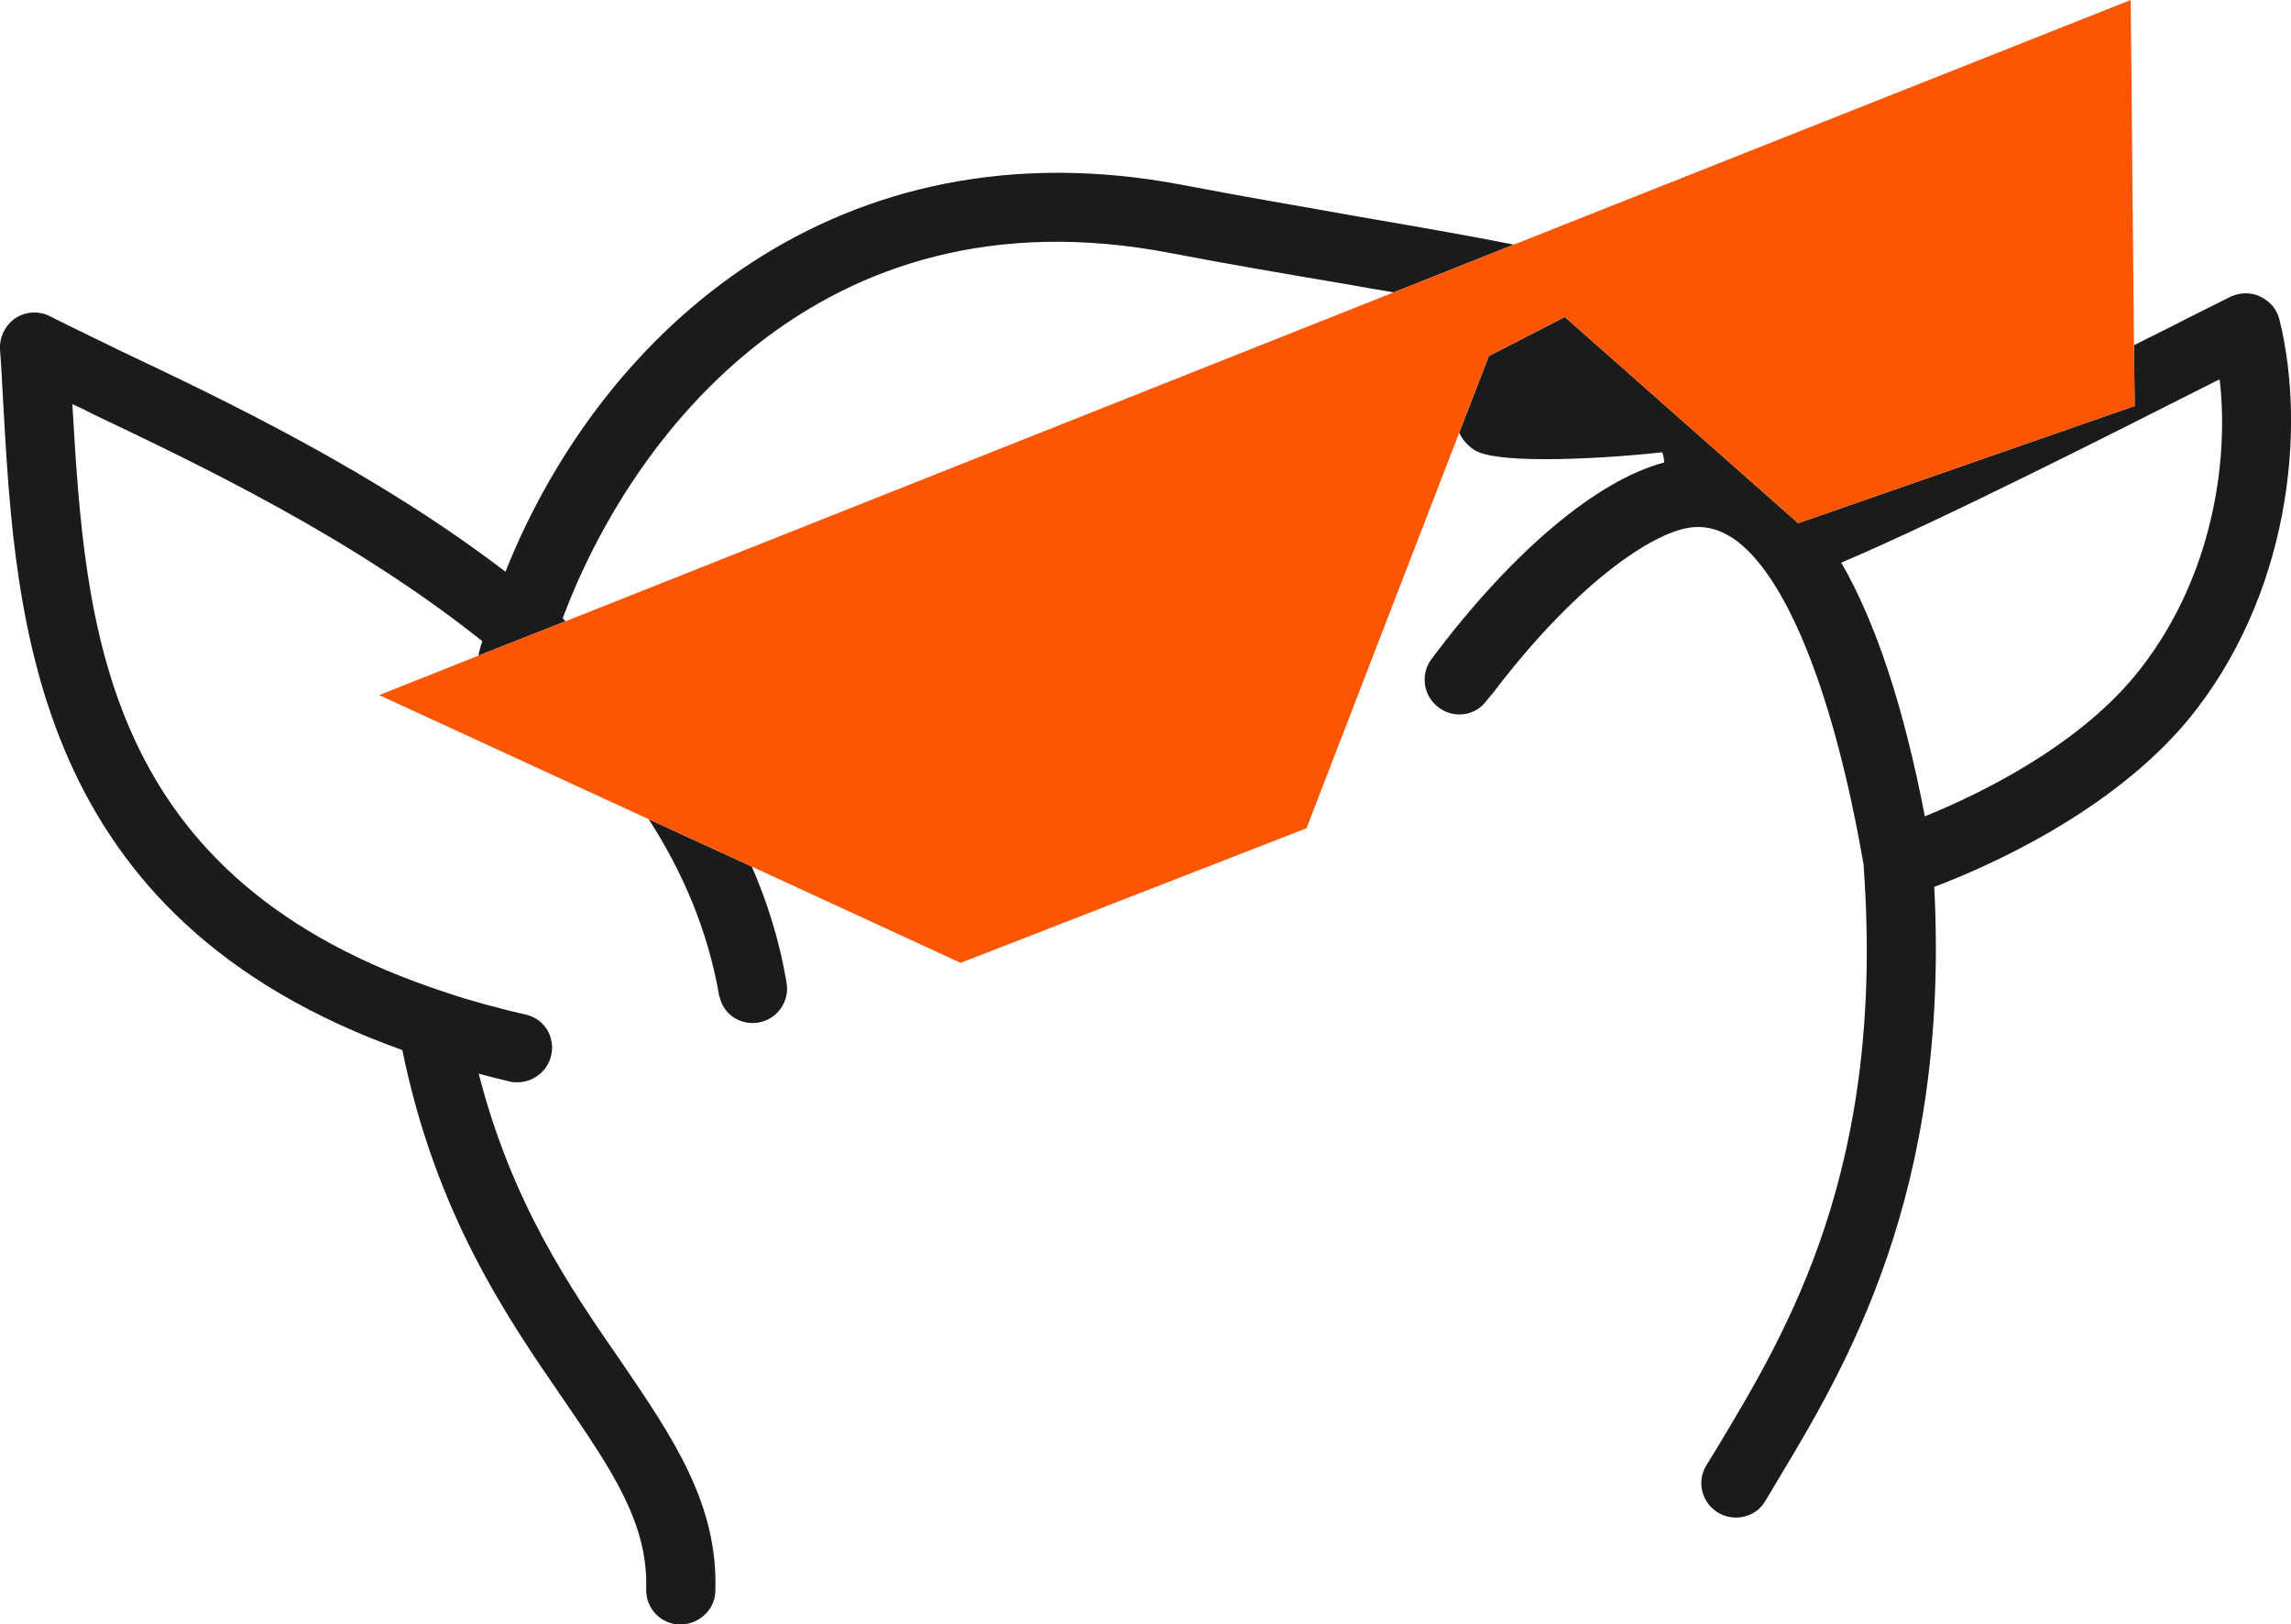<?xml version="1.0" encoding="UTF-8"?> <svg xmlns="http://www.w3.org/2000/svg" id="Layer_2" data-name="Layer 2" viewBox="0 0 63.32 44.89"><defs><style> .cls-1 { fill: #fc5602; } .cls-1, .cls-2 { stroke-width: 0px; } .cls-2 { fill: #191c1b; } </style></defs><g id="Layer_1-2" data-name="Layer 1"><path class="cls-2" d="M20.78,23.95l-2.85-1.31c.94,1.46,1.63,3.07,1.94,4.84,0,.02,0,.04.02.07.11.49.57.79,1.07.71.52-.09.87-.58.78-1.1-.19-1.13-.52-2.2-.96-3.21ZM63,8.83c-.07-.29-.27-.51-.54-.64-.26-.12-.57-.11-.83.02l-1.2.6c-.44.23-.93.47-1.45.73l.02,1.68-9.3,3.24-6.45-5.7-2.1,1.08-.82,2.12c.09.19.23.35.41.47.28.19,1.03.26,1.97.26s2.14-.07,3.23-.19c.04.09.05.2.06.28-1.86.49-4.21,2.46-6.44,5.44-.31.42-.22,1.02.2,1.33.42.32,1.02.24,1.33-.19.05-.06.1-.13.16-.19,2.27-2.99,4.26-4.32,5.3-4.56.48-.11.9-.02,1.34.26,1.42.95,2.71,4.07,3.53,8.54.03.17.06.34.09.5v.05c.6,8.32-2.09,12.79-4.05,16.05-.1.16-.2.33-.3.49-.28.46-.12,1.05.35,1.32.15.08.31.12.47.12.32,0,.64-.16.81-.46.1-.16.2-.33.3-.5,1.92-3.19,4.81-7.98,4.37-16.47,1.48-.56,4.89-2.06,7.02-4.62,2.79-3.4,3.28-8,2.52-11.06ZM59.01,18.67c-1.65,2-4.35,3.3-5.81,3.89-.58-3.02-1.36-5.37-2.31-7.01,2.84-1.21,7.51-3.58,10.4-5.04l.06-.02c.28,2.49-.31,5.71-2.34,8.18ZM37.51,5.98c-1.5-.27-3.12-.54-4.83-.87-9.45-1.8-16.01,3.93-18.71,10.69-3.61-2.76-7.72-4.72-10.59-6.08-.75-.37-1.43-.69-2-.98-.29-.15-.66-.14-.95.05-.28.19-.45.52-.43.87.04.49.06.98.09,1.5.34,6.07.82,14.21,11.03,17.86.93,4.55,2.9,7.4,4.47,9.68,1.32,1.93,2.32,3.39,2.27,5.2-.02.47.3.89.77.98.56.1,1.12-.31,1.14-.89.09-2.42-1.18-4.27-2.61-6.37-1.42-2.05-3.01-4.37-3.93-7.95.28.08.57.15.86.22.07.02.15.02.22.02.42,0,.82-.3.92-.73.04-.16.04-.3,0-.44v-.02c-.08-.33-.34-.6-.7-.68-.78-.18-1.52-.38-2.2-.61C2.81,24.32,2.36,17.37,2,11.17c.19.08.37.17.56.27,2.92,1.39,7.19,3.42,10.77,6.28-.05.14-.08.27-.11.4l2.41-.95s-.05-.06-.08-.08c1.87-5.01,7.08-11.96,16.78-10.1,1.72.33,3.33.6,4.86.86.45.08.9.16,1.33.23l3.32-1.32c-1.31-.26-2.76-.51-4.33-.78Z"></path><polygon class="cls-1" points="59 11.22 49.7 14.46 43.25 8.76 41.15 9.84 40.33 11.96 36.11 22.89 26.55 26.61 20.78 23.95 17.93 22.64 10.48 19.21 13.22 18.12 15.63 17.17 38.52 8.08 41.84 6.76 58.89 0 58.98 9.54 59 11.22"></polygon></g></svg> 